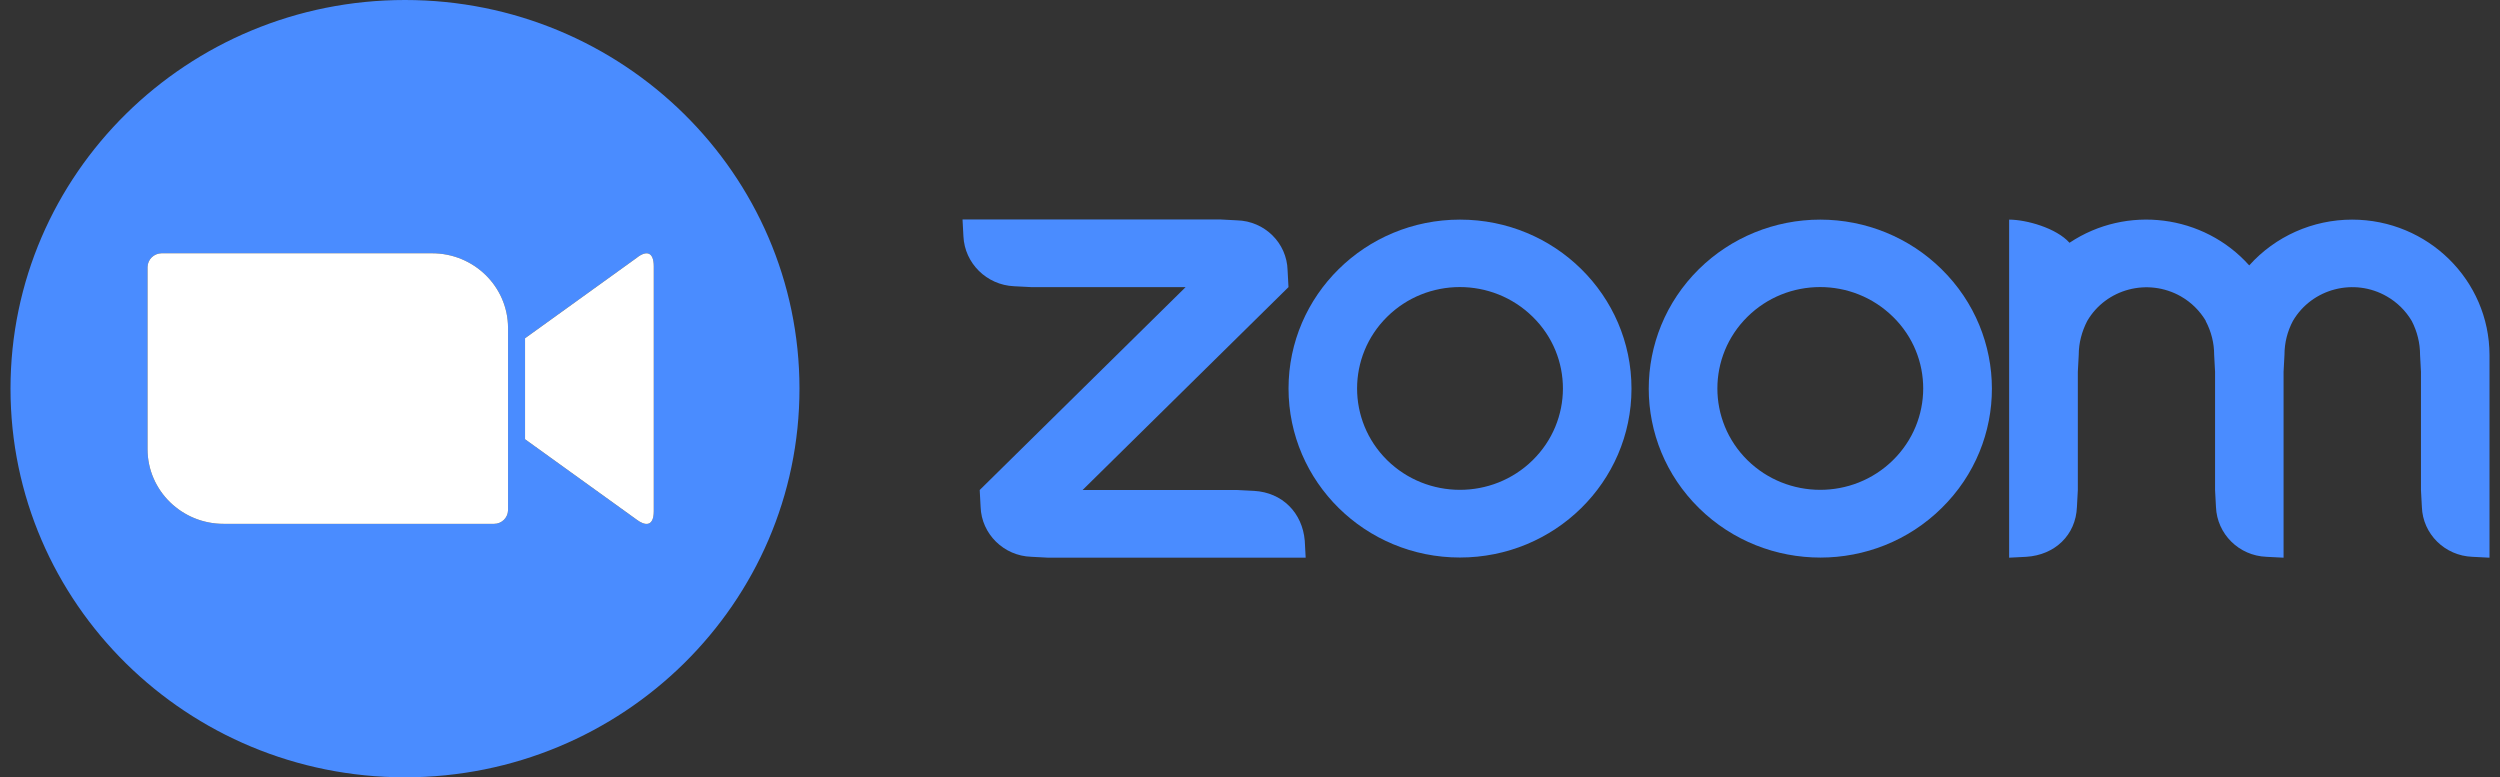 <svg width="119" height="37" viewBox="0 0 119 37" fill="none" xmlns="http://www.w3.org/2000/svg">
<rect x="0" y="0" width="119" height="37" fill="#333333" stroke="none"/>
<g clip-path="url(#clip0_1662_2287)">
<path d="M69.501 10.454H69.492C64.983 10.454 61.334 14.057 61.334 18.492C61.334 22.934 64.983 26.538 69.492 26.538C74.001 26.538 77.659 22.943 77.659 18.5C77.659 14.057 74.01 10.454 69.501 10.454ZM72.952 21.909C71.032 23.791 67.934 23.782 66.024 21.9C64.122 20.018 64.122 16.966 66.024 15.083C67.934 13.193 71.032 13.193 72.952 15.075L72.96 15.083C74.879 16.966 74.871 20.026 72.952 21.909Z" fill="#4A8CFF"/>
<path d="M59.697 23.366L58.88 23.324H51.531L61.332 13.667L61.289 12.862C61.255 11.565 60.196 10.522 58.88 10.488L58.062 10.445H45.816L45.859 11.251C45.92 12.531 46.961 13.565 48.269 13.625L49.087 13.667H56.436L46.634 23.324L46.677 24.13C46.72 25.418 47.779 26.461 49.087 26.503L49.904 26.546H62.15L62.107 25.741C61.995 24.409 61.04 23.443 59.697 23.366Z" fill="#4A8CFF"/>
<path d="M111.96 10.454C110.084 10.454 108.302 11.251 107.063 12.633C104.894 10.208 101.228 9.742 98.509 11.556C97.881 10.853 96.452 10.454 95.635 10.454V26.546L96.452 26.504C97.812 26.419 98.81 25.47 98.862 24.13L98.905 23.325V17.695L98.948 16.889C98.948 16.33 99.094 15.779 99.352 15.278C100.247 13.744 102.244 13.218 103.81 14.108C104.301 14.388 104.714 14.795 104.998 15.278H104.989C105.256 15.779 105.394 16.33 105.394 16.889L105.437 17.695V23.325L105.48 24.13C105.531 25.419 106.572 26.453 107.881 26.504L108.698 26.546V17.695L108.741 16.889C108.741 16.321 108.879 15.77 109.146 15.27C110.049 13.735 112.054 13.21 113.612 14.108C114.102 14.388 114.515 14.795 114.799 15.278C115.058 15.779 115.195 16.33 115.195 16.889L115.238 17.695V23.325L115.281 24.13C115.324 25.419 116.374 26.453 117.682 26.504L118.5 26.546V16.889C118.491 13.337 115.565 10.454 111.96 10.454Z" fill="#4A8CFF"/>
<path d="M92.416 12.811C90.884 11.302 88.81 10.454 86.642 10.454C84.473 10.454 82.399 11.302 80.867 12.811C77.683 15.957 77.683 21.052 80.876 24.189C84.069 27.326 89.241 27.326 92.425 24.181C95.617 21.044 95.609 15.948 92.416 12.811ZM90.101 21.909C88.182 23.791 85.084 23.782 83.174 21.9C81.272 20.018 81.272 16.966 83.174 15.083C85.084 13.193 88.182 13.193 90.101 15.075L90.11 15.083C92.029 16.966 92.02 20.026 90.101 21.909Z" fill="#4A8CFF"/>
<path d="M19.277 0C8.908 0 0.5 8.283 0.5 18.5C0.5 28.716 8.908 37 19.277 37C29.647 37 38.055 28.716 38.055 18.5C38.055 8.283 29.647 0 19.277 0ZM7.023 21.391V12.709C7.032 12.345 7.324 12.065 7.686 12.056H20.551C22.548 12.048 24.174 13.633 24.183 15.6V24.291C24.174 24.647 23.881 24.935 23.52 24.935H10.655C8.658 24.944 7.032 23.358 7.023 21.391ZM31.119 24.333C31.119 25.105 30.68 25.02 30.301 24.732L24.991 20.908V16.101L30.301 12.277C30.766 11.904 31.119 11.989 31.119 12.675V24.333Z" fill="#4A8CFF"/>
<path d="M23.52 24.935C23.882 24.935 24.174 24.647 24.183 24.291V15.6C24.174 13.633 22.548 12.048 20.551 12.056H7.686C7.325 12.065 7.032 12.345 7.023 12.709V21.391C7.032 23.358 8.659 24.943 10.655 24.935H23.52Z" fill="white"/>
<path d="M30.302 12.277L24.992 16.101V20.908L30.302 24.732C30.68 25.02 31.119 25.105 31.119 24.333V12.675C31.119 11.988 30.767 11.904 30.302 12.277Z" fill="white"/>
</g>
<defs>
<clipPath id="clip0_1662_2287">
<rect width="118" height="37" fill="white" transform="translate(0.5)"/>
</clipPath>
</defs>
</svg>
